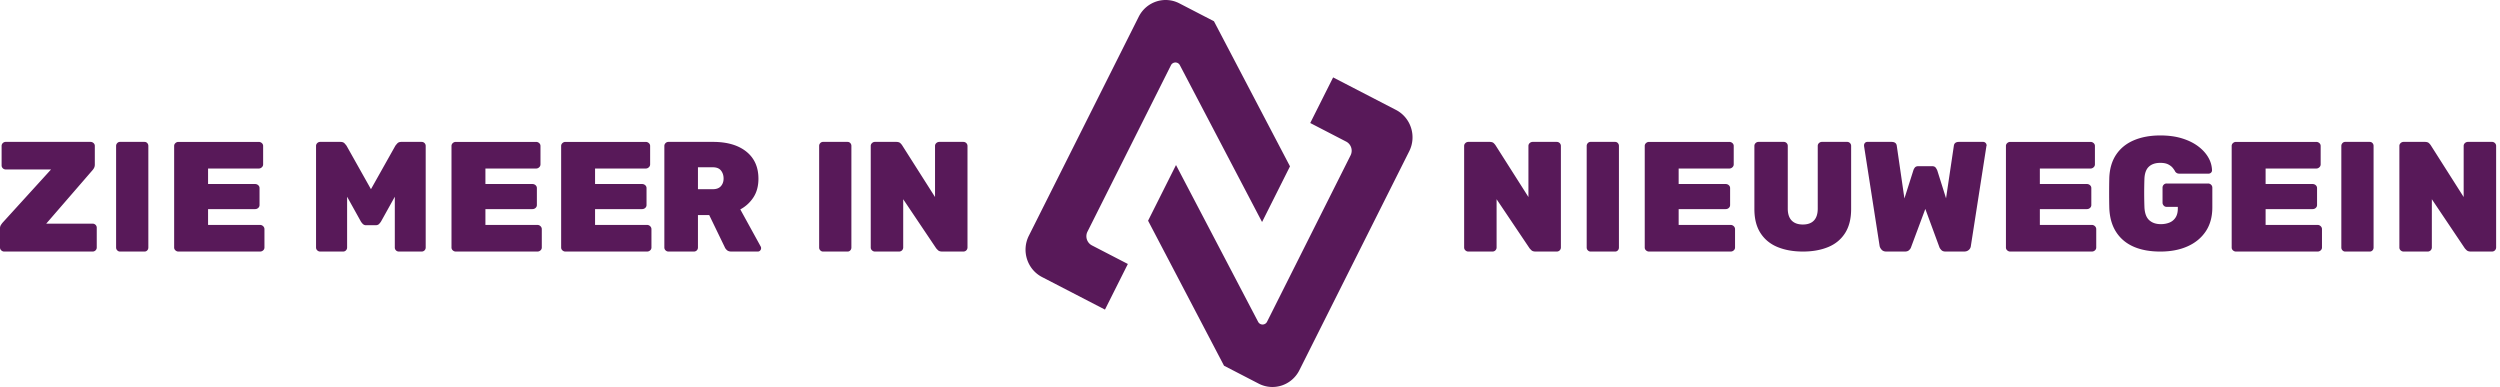 <svg xmlns="http://www.w3.org/2000/svg" width="323" height="50">
    <g fill="#581959" fill-rule="evenodd">
        <path d="m140.504 29.924 10.782-21.49a.646.646 0 0 1 1.155-.01l10.617 20.26 3.609-7.193-9.824-18.747-4.467-2.31c-1.922-.996-4.276-.22-5.255 1.733l-14.194 28.29c-.98 1.954-.216 4.343 1.707 5.338L142.762 40l2.957-5.894-4.646-2.403a1.332 1.332 0 0 1-.569-1.78"/>
        <path d="M180.366 14.204 172.24 10l-2.957 5.893 4.643 2.403c.64.332.896 1.128.568 1.779l-10.789 21.491a.646.646 0 0 1-1.155.011l-10.61-20.255-3.608 7.194 9.812 18.733 4.479 2.317c1.924.996 4.276.22 5.256-1.733l14.194-28.291c.979-1.954.214-4.343-1.708-5.338M201.13 18.333h-3.1a.566.566 0 0 0-.393.152.492.492 0 0 0-.164.374v6.597l-4.257-6.697a1.599 1.599 0 0 0-.227-.263c-.11-.109-.29-.163-.537-.163h-2.748a.534.534 0 0 0-.372.152.488.488 0 0 0-.165.374v13.115c0 .149.055.274.165.374.11.1.233.152.372.152h3.12a.525.525 0 0 0 .536-.526V25.74l4.257 6.335c.042.054.121.138.238.254.116.114.299.171.547.171h2.728a.525.525 0 0 0 .537-.526V18.86a.525.525 0 0 0-.537-.526M208.679 18.333h-3.191a.465.465 0 0 0-.337.152c-.1.1-.151.227-.151.374v13.115c0 .149.05.274.15.374.1.1.212.152.338.152h3.19a.455.455 0 0 0 .348-.152c.095-.1.14-.225.14-.374V18.86a.526.526 0 0 0-.14-.374.455.455 0 0 0-.347-.152M223.594 29.06h-6.712v-2.044h6.077c.156 0 .29-.051.403-.152a.484.484 0 0 0 .168-.375v-2.185a.484.484 0 0 0-.168-.376.585.585 0 0 0-.403-.151h-6.077v-2.003h6.543c.155 0 .289-.054.402-.162a.494.494 0 0 0 .17-.364V18.86a.48.48 0 0 0-.17-.374.585.585 0 0 0-.402-.152H213.05a.56.56 0 0 0-.382.152.48.48 0 0 0-.168.374v13.115a.48.48 0 0 0 .168.374c.113.1.24.152.382.152h10.544c.156 0 .29-.051.403-.152a.48.48 0 0 0 .17-.374v-2.368a.514.514 0 0 0-.17-.384.562.562 0 0 0-.403-.163M238.645 18.333h-3.25a.542.542 0 0 0-.381.15.485.485 0 0 0-.161.369v8.1c0 .68-.164 1.192-.492 1.537-.327.346-.805.518-1.434.518-.628 0-1.11-.172-1.445-.518-.333-.345-.502-.858-.502-1.536v-8.101c0-.145-.049-.27-.15-.37a.506.506 0 0 0-.371-.149h-3.27a.52.52 0 0 0-.361.15.485.485 0 0 0-.161.369v8.16c0 1.252.263 2.286.792 3.103.529.818 1.265 1.42 2.208 1.806.942.386 2.036.579 3.28.579 1.23 0 2.314-.193 3.251-.58.935-.384 1.665-.987 2.187-1.805.521-.817.782-1.851.782-3.103v-8.16c0-.145-.051-.27-.15-.37a.506.506 0 0 0-.372-.149M256.224 18.333h-3.123c-.402 0-.623.169-.664.507l-1.008 6.779-1.127-3.582a1.657 1.657 0 0 0-.202-.364c-.094-.135-.256-.203-.483-.203h-1.753c-.229 0-.39.068-.483.203a1.131 1.131 0 0 0-.183.364l-1.147 3.603-.987-6.8c-.042-.338-.269-.507-.685-.507h-3.122a.39.39 0 0 0-.303.133.446.446 0 0 0-.12.312v.081l2.014 12.933c.04.175.13.337.272.486.14.148.338.222.594.222h2.397c.242 0 .426-.063.553-.192.13-.128.205-.24.232-.334l1.855-4.979 1.833 4.98c.04.094.12.205.241.333.121.129.302.192.544.192h2.398c.254 0 .459-.074.614-.222a.752.752 0 0 0 .252-.486l2.014-12.933c.014-.013.02-.027.02-.04v-.04a.43.43 0 0 0-.13-.313.424.424 0 0 0-.313-.133M270.261 29.06h-6.712v-2.044h6.077c.156 0 .29-.051.403-.152a.486.486 0 0 0 .17-.375v-2.185a.486.486 0 0 0-.17-.376.585.585 0 0 0-.403-.151h-6.077v-2.003h6.542c.156 0 .29-.054.403-.162a.494.494 0 0 0 .17-.364V18.86a.48.48 0 0 0-.17-.374.585.585 0 0 0-.403-.152h-10.374a.56.56 0 0 0-.382.152.484.484 0 0 0-.168.374v13.115c0 .149.056.274.168.374.113.1.24.152.382.152h10.544c.156 0 .29-.051.403-.152a.48.48 0 0 0 .17-.374v-2.368a.514.514 0 0 0-.17-.384.562.562 0 0 0-.403-.163M285.283 23.708h-5.354a.506.506 0 0 0-.376.157.533.533 0 0 0-.153.385v1.938c0 .14.052.264.153.374a.488.488 0 0 0 .376.167h1.446v.209c0 .472-.095.857-.285 1.155-.19.3-.45.519-.783.658-.334.139-.71.209-1.13.209-.638 0-1.144-.178-1.518-.532-.373-.355-.573-.927-.6-1.719a52.468 52.468 0 0 1 0-3.584c.027-.722.216-1.25.57-1.583.352-.333.848-.5 1.486-.5.421 0 .76.066 1.018.198.257.131.458.288.6.469.144.18.248.34.316.48a.702.702 0 0 0 .224.186c.081.042.19.062.326.062h3.746c.121 0 .227-.042.315-.125a.407.407 0 0 0 .133-.313 3.464 3.464 0 0 0-.48-1.655c-.305-.535-.746-1.017-1.322-1.449-.577-.43-1.272-.77-2.087-1.02-.814-.25-1.744-.375-2.79-.375-1.302 0-2.442.209-3.418.625-.978.416-1.74 1.035-2.29 1.854-.55.82-.846 1.833-.886 3.041-.014.599-.02 1.234-.02 1.907 0 .675.006 1.303.02 1.886.04 1.25.332 2.298.875 3.146.542.847 1.296 1.483 2.259 1.907.964.424 2.119.634 3.46.634 1.33 0 2.499-.221 3.502-.667 1.005-.444 1.792-1.09 2.362-1.936.57-.848.855-1.882.855-3.104V24.25a.513.513 0 0 0-.163-.385.542.542 0 0 0-.387-.157M299.428 29.06h-6.712v-2.044h6.077c.155 0 .289-.051.402-.152a.484.484 0 0 0 .168-.375v-2.185a.484.484 0 0 0-.168-.376.585.585 0 0 0-.402-.151h-6.077v-2.003h6.542c.156 0 .29-.054.402-.162a.494.494 0 0 0 .17-.364V18.86a.48.48 0 0 0-.17-.374.585.585 0 0 0-.402-.152h-10.374a.56.56 0 0 0-.382.152.48.48 0 0 0-.169.374v13.115a.48.48 0 0 0 .169.374c.113.1.24.152.382.152h10.544c.155 0 .29-.051.402-.152a.48.48 0 0 0 .17-.374v-2.368a.514.514 0 0 0-.17-.384.562.562 0 0 0-.402-.163M306.179 18.333h-3.191a.465.465 0 0 0-.337.152c-.1.1-.151.227-.151.374v13.115c0 .149.05.274.15.374.1.1.212.152.338.152h3.19a.455.455 0 0 0 .348-.152c.095-.1.14-.225.14-.374V18.86a.526.526 0 0 0-.14-.374.455.455 0 0 0-.347-.152M322.345 18.485a.528.528 0 0 0-.382-.152h-3.1a.563.563 0 0 0-.393.152.487.487 0 0 0-.164.374v6.597l-4.256-6.697a1.599 1.599 0 0 0-.227-.263c-.11-.109-.29-.163-.539-.163h-2.747a.54.54 0 0 0-.373.152.487.487 0 0 0-.164.374v13.115c0 .149.054.274.164.374.11.1.235.152.373.152h3.12a.528.528 0 0 0 .537-.526V25.74l4.256 6.335c.042.054.12.138.238.254.117.114.3.171.548.171h2.727a.528.528 0 0 0 .537-.526V18.86a.506.506 0 0 0-.155-.374M11.96 28.897H5.97l6.01-6.941a1.37 1.37 0 0 0 .188-.293.92.92 0 0 0 .082-.395v-2.409a.483.483 0 0 0-.165-.374.565.565 0 0 0-.396-.152H.75a.53.53 0 0 0-.386.152.502.502 0 0 0-.156.374v2.51c0 .148.052.273.156.373a.53.53 0 0 0 .386.152h5.845L.312 28.796a6.142 6.142 0 0 0-.188.263.805.805 0 0 0-.124.466v2.45c0 .146.056.271.165.373.111.1.236.152.375.152h11.42a.53.53 0 0 0 .384-.152.506.506 0 0 0 .156-.374v-2.551a.504.504 0 0 0-.156-.374.53.53 0 0 0-.384-.152M18.679 18.333h-3.191a.463.463 0 0 0-.337.152c-.1.1-.151.225-.151.374v13.115c0 .149.05.274.15.374.1.1.212.152.338.152h3.19a.455.455 0 0 0 .348-.152c.095-.1.14-.225.14-.374V18.86a.524.524 0 0 0-.14-.374.455.455 0 0 0-.347-.152M33.594 29.06h-6.712v-2.044h6.077c.156 0 .29-.051.403-.152a.486.486 0 0 0 .17-.375v-2.185a.486.486 0 0 0-.17-.376.585.585 0 0 0-.403-.151h-6.077v-2.003h6.543c.155 0 .289-.054.402-.162a.494.494 0 0 0 .17-.364V18.86a.48.48 0 0 0-.17-.374.578.578 0 0 0-.402-.152H23.05a.554.554 0 0 0-.382.152.48.48 0 0 0-.168.374v13.115a.48.48 0 0 0 .168.374c.113.1.24.152.382.152h10.544c.156 0 .29-.051.403-.152a.48.48 0 0 0 .17-.374v-2.368a.514.514 0 0 0-.17-.384.562.562 0 0 0-.403-.163M54.487 18.333h-2.629c-.236 0-.414.068-.532.203a5.134 5.134 0 0 0-.238.283l-3.161 5.626-3.161-5.626a5.134 5.134 0 0 0-.238-.283c-.119-.135-.296-.203-.534-.203h-2.627a.526.526 0 0 0-.375.152.496.496 0 0 0-.159.374v13.115c0 .149.053.274.159.374.105.1.23.152.375.152h2.963a.49.49 0 0 0 .366-.152c.1-.1.15-.225.15-.374v-6.557l1.777 3.198c.066.108.151.216.257.323a.58.58 0 0 0 .434.162h1.206c.198 0 .349-.054.454-.162.104-.107.19-.215.257-.323l1.778-3.198v6.557a.515.515 0 0 0 .513.526h2.965a.515.515 0 0 0 .513-.526V18.86a.515.515 0 0 0-.513-.526M69.428 29.06h-6.712v-2.044h6.077c.155 0 .289-.051.402-.152a.486.486 0 0 0 .17-.375v-2.185a.486.486 0 0 0-.17-.376.585.585 0 0 0-.402-.151h-6.077v-2.003h6.542c.156 0 .29-.054.402-.162a.494.494 0 0 0 .17-.364V18.86a.48.48 0 0 0-.17-.374.578.578 0 0 0-.402-.152H58.883a.554.554 0 0 0-.381.152.484.484 0 0 0-.169.374v13.115c0 .149.057.274.169.374.113.1.24.152.381.152h10.545c.155 0 .29-.051.402-.152a.48.48 0 0 0 .17-.374v-2.368a.514.514 0 0 0-.17-.384.562.562 0 0 0-.402-.163M83.594 29.06h-6.712v-2.044h6.077c.156 0 .29-.051.403-.152a.486.486 0 0 0 .17-.375v-2.185a.486.486 0 0 0-.17-.376.585.585 0 0 0-.403-.151h-6.077v-2.003h6.543c.155 0 .289-.054.402-.162a.494.494 0 0 0 .17-.364V18.86a.48.48 0 0 0-.17-.374.578.578 0 0 0-.402-.152H73.05a.554.554 0 0 0-.382.152.484.484 0 0 0-.168.374v13.115c0 .149.057.274.168.374.113.1.24.152.382.152h10.544c.156 0 .29-.051.403-.152a.48.48 0 0 0 .17-.374v-2.368a.514.514 0 0 0-.17-.384.562.562 0 0 0-.403-.163M93.143 24.05c-.23.263-.578.395-1.05.395h-1.918v-2.833h1.919c.484 0 .836.14 1.06.425.222.282.333.626.333 1.032 0 .39-.114.718-.344.981Zm2.504 3.005a4.602 4.602 0 0 0 1.697-1.558c.43-.661.646-1.463.646-2.408 0-1.498-.522-2.664-1.565-3.501-1.044-.837-2.481-1.255-4.312-1.255h-5.755a.515.515 0 0 0-.364.152.495.495 0 0 0-.16.374v13.115a.5.5 0 0 0 .16.374c.108.1.23.152.364.152h3.292a.514.514 0 0 0 .525-.526v-4.19h1.454l2.02 4.17c.04.107.127.226.262.354.135.127.33.192.584.192h3.414a.392.392 0 0 0 .303-.132.446.446 0 0 0 .06-.537l-2.625-4.776ZM109.512 18.333h-3.19a.465.465 0 0 0-.338.152c-.1.1-.15.225-.15.374v13.115c0 .149.05.274.15.374.1.1.212.152.337.152h3.191a.455.455 0 0 0 .347-.152c.095-.1.141-.225.141-.374V18.86a.524.524 0 0 0-.14-.374.455.455 0 0 0-.348-.152M124.463 18.333h-3.1a.56.56 0 0 0-.391.152.48.48 0 0 0-.166.374v6.597l-4.256-6.697a1.599 1.599 0 0 0-.227-.263c-.11-.109-.29-.163-.537-.163h-2.75a.534.534 0 0 0-.37.152.486.486 0 0 0-.166.374v13.115c0 .149.055.274.166.374.109.1.233.152.37.152h3.12a.525.525 0 0 0 .538-.526V25.74l4.256 6.335c.042.054.122.138.238.254.117.114.3.171.548.171h2.727a.525.525 0 0 0 .537-.526V18.86a.525.525 0 0 0-.537-.526"/>
    </g>
</svg>
